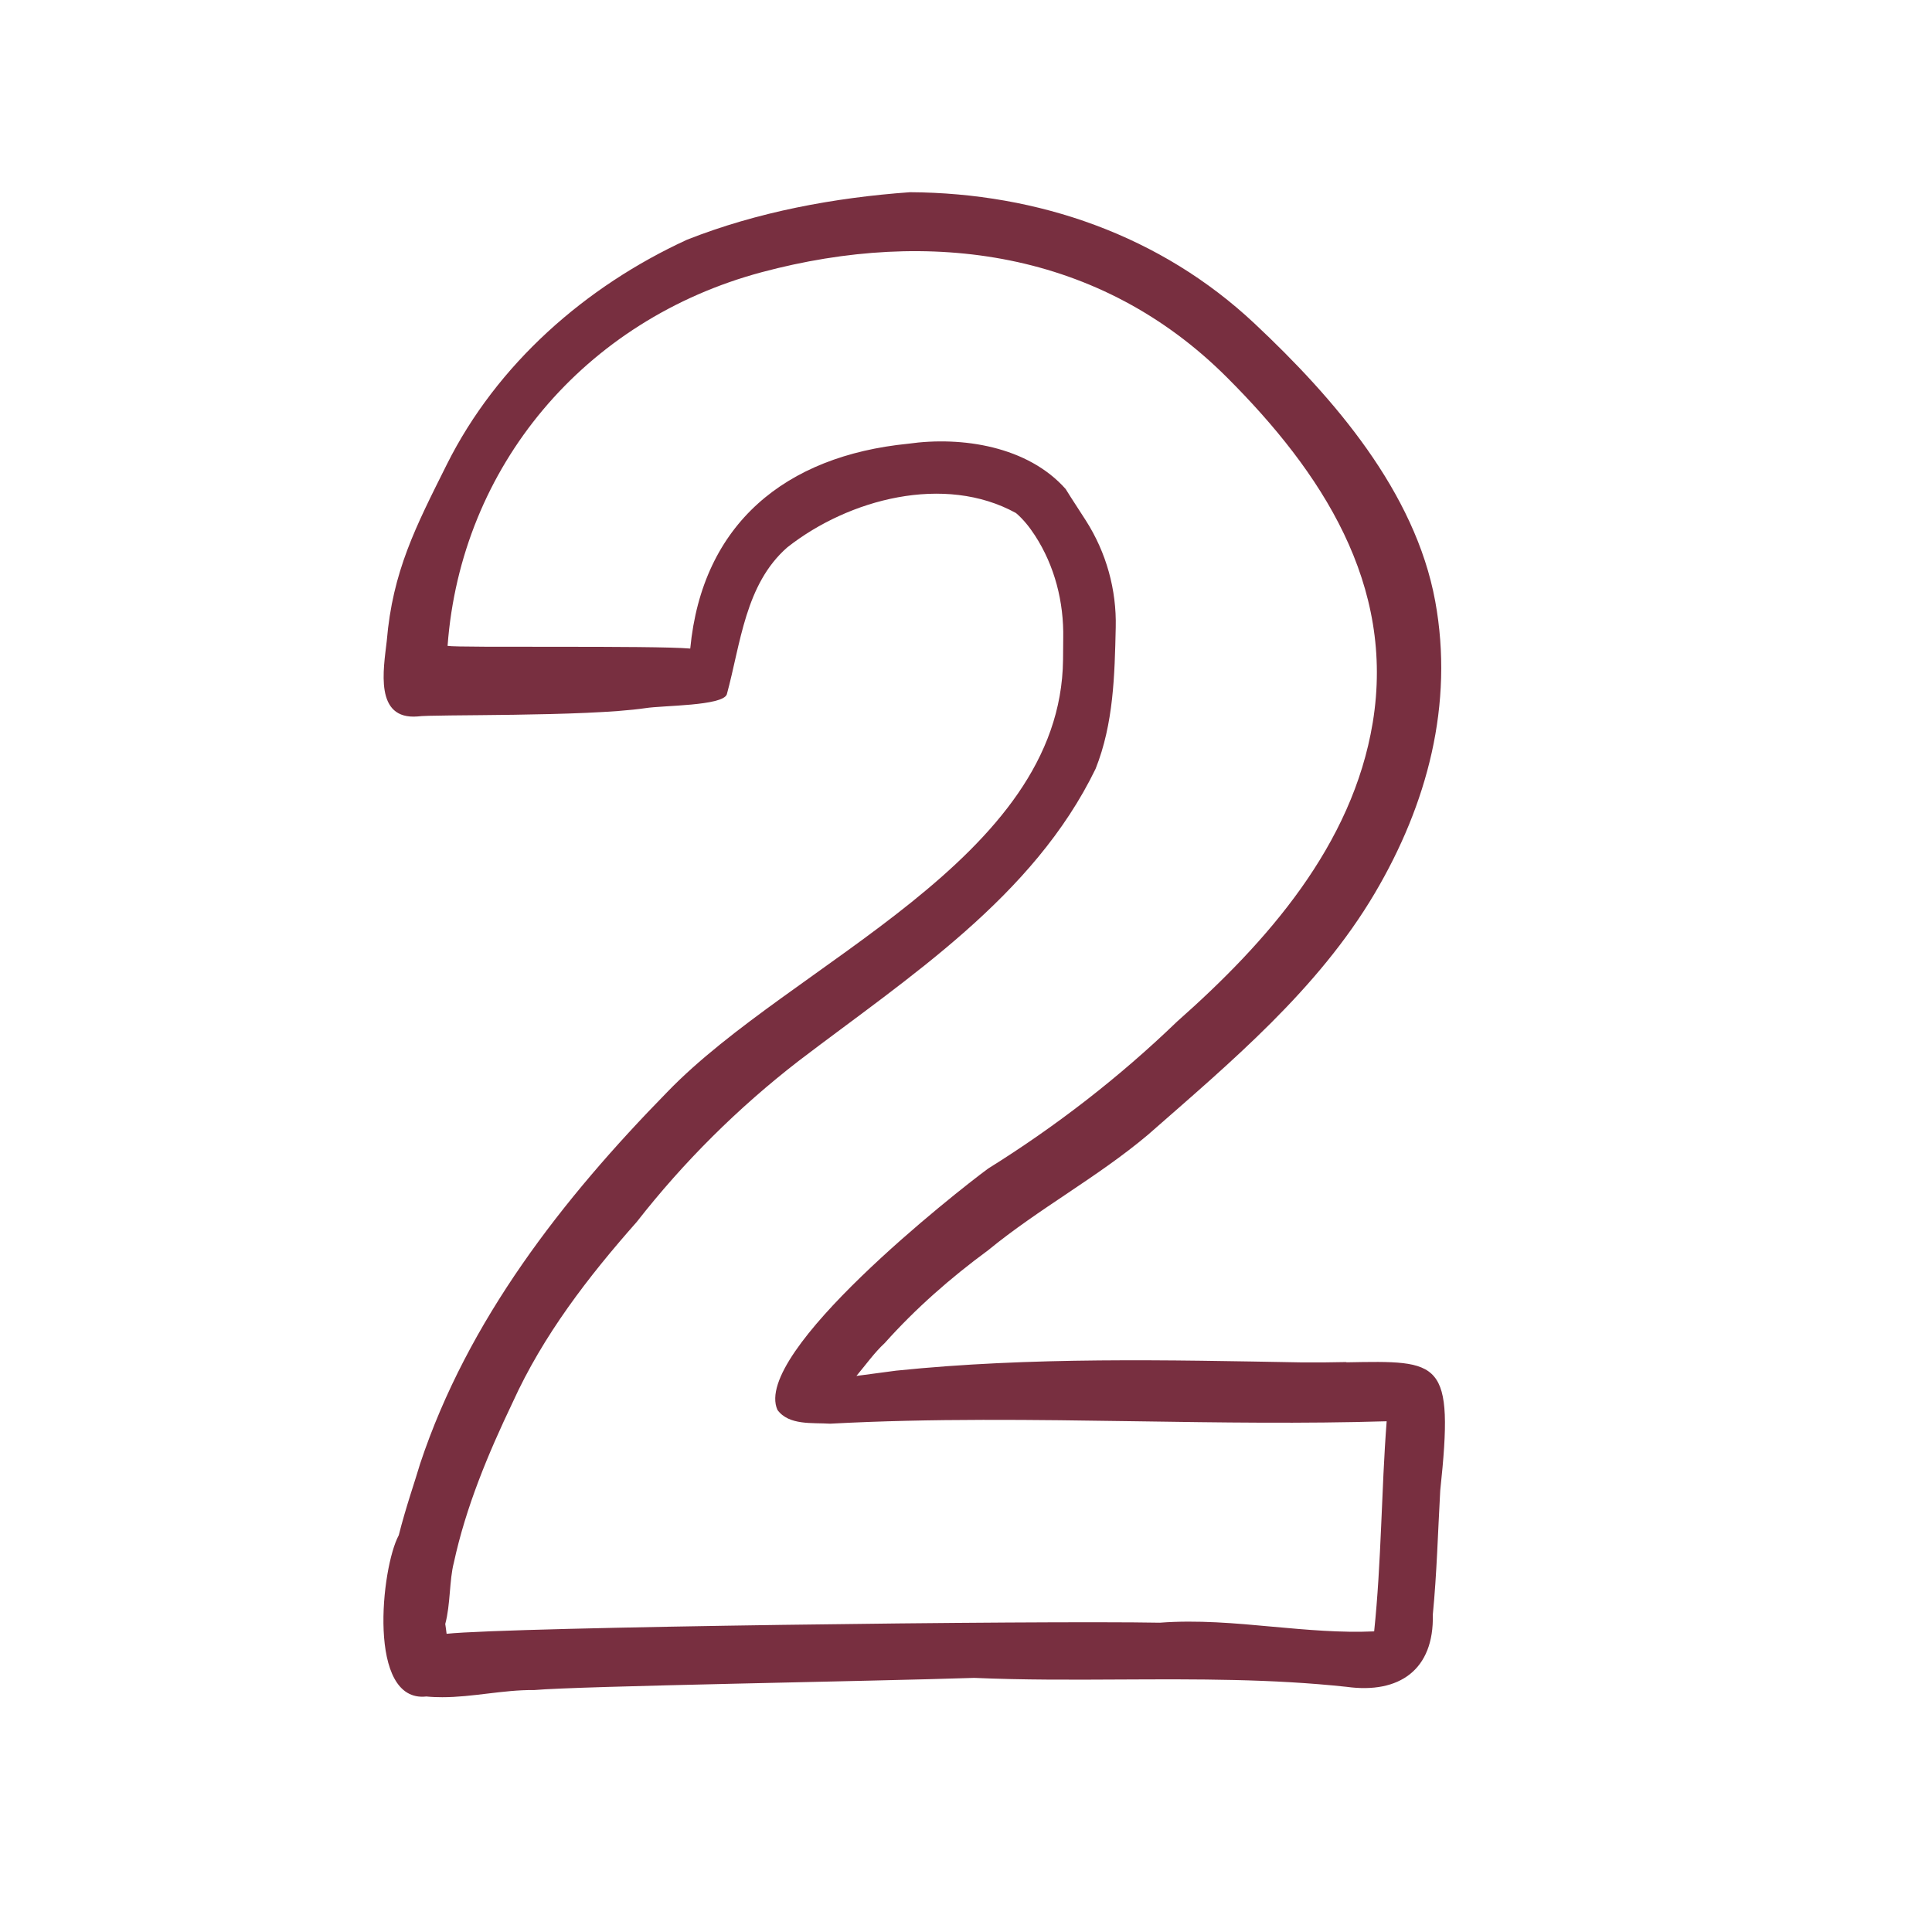 <?xml version="1.0" encoding="UTF-8"?><svg id="a" xmlns="http://www.w3.org/2000/svg" viewBox="0 0 216 216"><defs><style>.b{fill:#782f40;stroke-width:0px;}</style></defs><path class="b" d="M150.54,152.28c-1.45.03-3.08.05-4.89.04-15.15-.27-30.37-.63-45.46.92-1.48.2-2.96.4-4.44.59,1.05-1.25,2.03-2.63,3.16-3.67,3.46-3.87,7.37-7.3,11.55-10.37,5.69-4.67,12.23-8.16,17.87-12.91,9.28-8.14,19.02-16.26,25.37-27.01,5.86-9.92,8.87-21.12,6.76-32.65-2.25-12.25-11.33-22.72-20.18-31.03-10.49-9.86-24.19-14.62-38.54-14.7-8.41.6-17.07,2.2-24.95,5.32-11.34,5.22-21.22,13.88-26.84,25.13-3.49,6.99-6.05,11.93-6.71,19.72-.36,3.16-1.41,8.84,3.46,8.44,1.51-.25,18.71.06,25.47-.93,1.95-.31,8.63-.24,9.09-1.54,1.55-5.68,2.05-12.32,6.77-16.44,6.86-5.4,17.57-8.23,25.56-3.83.83.71,1.51,1.57,2.11,2.49,2.22,3.41,3.25,7.46,3.17,11.53-.01.79-.02,1.59-.02,2.37-.23,22.41-30.22,33.8-44.25,48.34-11.71,11.96-22.29,25.49-27.63,41.56-.54,1.85-1.59,4.83-2.39,8-1.96,3.6-3.57,18.76,3.09,18.02.6.06,1.19.08,1.78.08,1.68,0,3.34-.2,5.01-.4,1.75-.21,3.5-.42,5.27-.4,5.02-.45,37.79-.98,49.19-1.36,5.5.24,10.99.21,16.48.18,8.39-.04,16.78-.08,25.15.82,5.9.81,9.79-1.91,9.64-8.07.45-4.61.57-9.24.83-13.87,1.57-14.72.08-14.53-10.49-14.34ZM153.64,182.39c-3.78.17-7.55-.18-11.34-.52-4.2-.39-8.41-.77-12.63-.45-13.32-.25-72.55.48-79.74,1.24-.04-.37-.1-.74-.15-1.1.59-2.18.45-4.91.96-6.85,1.35-6.24,3.83-12.17,6.57-17.91,3.41-7.51,8.45-14.05,13.88-20.19,5.26-6.73,11.33-12.76,18.09-17.99,12.3-9.38,26.26-18.33,33.21-32.67,2.01-5.05,2.13-10.46,2.25-15.81.1-4.22-1.06-8.37-3.33-11.93-.76-1.2-1.55-2.37-2.27-3.54-4.22-4.76-11.56-5.92-17.61-5.06-13.72,1.36-23.02,8.94-24.36,22.9-4.12-.36-25.95-.07-27.13-.3,1.48-20.02,15.28-36.47,35.13-41.78,18.82-5.03,37.86-2.38,52.01,11.77,10.58,10.57,18.84,23.15,16.29,38.61-2.27,13.7-11.8,24.5-21.88,33.41-6.44,6.21-13.53,11.7-21.12,16.43-3.51,2.58-26.42,20.59-23.55,26.98,1.28,1.76,3.93,1.41,5.88,1.54,11.4-.61,22.81-.44,34.22-.27,9.34.14,18.68.28,28.01,0-.6,7.83-.58,15.7-1.4,23.51Z"/></svg>